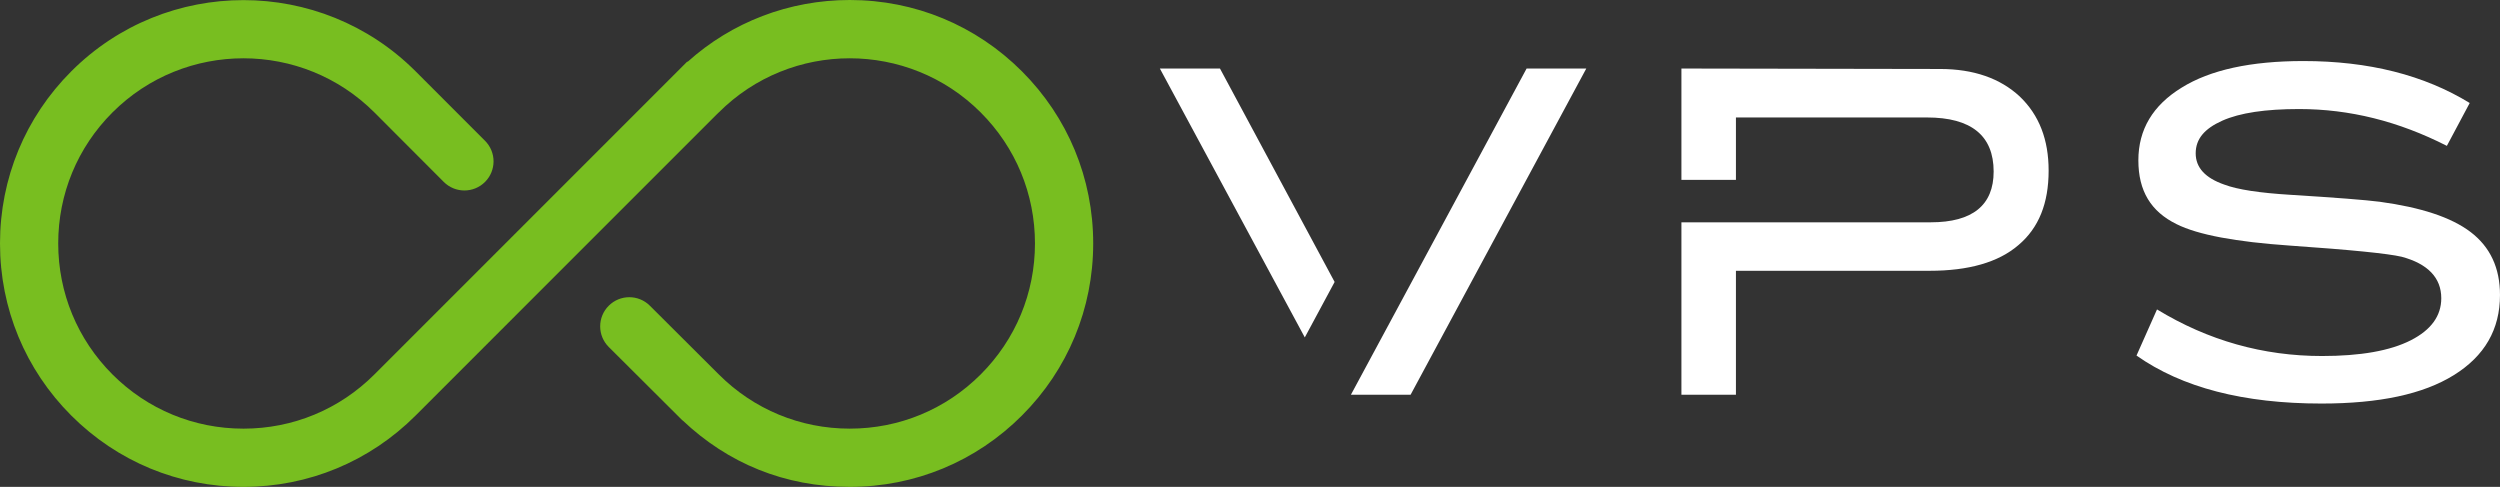 <?xml version="1.0" encoding="UTF-8"?>
<svg id="a" data-name="Layer 1" xmlns="http://www.w3.org/2000/svg" viewBox="0 0 1819.67 354.38">
  <rect x="0" y="0" width="1819.67" height="354.38" fill="#333333" stroke="none"/>
  <defs>
    <style>
      .b {
        fill: #fff;
      }

      .c {
        fill: #78be20;
        fill-rule: evenodd;
      }
    </style>
  </defs>
  <path class="b" d="M1798.31,168.92c-14.26-10.86-36.3-17.98-66.16-22.06-10.51-1.34-32.21-3.03-65.12-5.07-22.04-1.36-38.32-3.73-48.16-7.47-13.58-4.75-20.7-12.2-20.7-22.72s6.46-17.98,19.33-23.75c12.9-5.76,31.55-8.48,55.96-8.48,36.65,0,72.26,8.83,107.53,26.8l16.63-31.2c-33.24-20.37-73.6-30.54-121.1-30.54-38.32,0-67.83,6.46-88.53,19.33-21.03,12.89-31.55,30.54-31.55,52.92s9.16,37.31,27.82,46.47c15.6,7.8,43.08,12.88,82.43,15.6,44.1,3.06,71.23,5.76,81.4,8.13,18.99,5.1,28.83,15.27,28.83,30.19,0,12.9-7.46,23.07-22.05,30.54-15.25,7.8-36.96,11.52-64.78,11.52-42.74,0-82.77-11.19-120.08-33.91l-14.92,33.58c33.25,23.4,78,34.93,134.65,34.93,42.07,0,73.95-6.79,96.34-20.7,22.39-13.91,33.58-33.24,33.58-58.33,0-19.67-7.12-34.93-21.36-45.79h0Zm0,0"/>
  <path class="b" d="M887.98,49.88h-43.75l105.49,195.71,21.71-40.36-83.45-155.35Zm138.75,237.43l127.88-237.43h-43.44l-127.88,237.43h43.44Zm0,0"/>
  <path class="b" d="M1470.11,70.23c-14.26-13.23-33.58-20.02-58.01-20.02l-188.25-.33v81.06h39.68v-45.44h139.08c32.21,0,48.5,13.23,48.5,39.35,0,24.41-15.25,36.96-45.79,36.96h-181.47v125.5h39.68v-90.22h141.1c28.17,0,49.87-6.11,64.46-18.65,14.92-12.55,22.04-30.54,22.04-54.27,0-22.39-6.79-40.36-21.03-53.94h0Zm0,0"/>
  <path class="c" d="M51.9,51.9c69.07-69.09,181.5-69.09,250.59,0l50.53,50.56c8.29,8.29,8.29,21.69,0,29.98-8.3,8.27-21.69,8.27-30,0l-50.5-50.59c-52.56-52.56-138.1-52.56-190.68,0-25.46,25.46-39.47,59.32-39.47,95.33s14.03,69.89,39.47,95.35c25.46,25.46,59.33,39.47,95.35,39.47s69.85-14.01,95.33-39.47L500.25,44.79l.23,.21C532.64,16.06,574.36,0,618.53,0c47.33,0,91.83,18.43,125.28,51.9,33.47,33.45,51.9,77.95,51.9,125.29s-18.43,91.83-51.9,125.29c-33.45,33.47-77.95,51.9-125.28,51.9s-88.72-17.15-121.72-48.43l-.11,.02-53.63-53.43c-8.29-8.3-8.29-21.71,0-30,8.29-8.29,21.69-8.29,29.98,0l50.14,49.98c25.46,25.46,59.29,39.47,95.33,39.47s69.87-14.01,95.31-39.47c25.46-25.46,39.49-59.33,39.49-95.33s-14.03-69.87-39.49-95.33c-52.56-52.56-138.1-52.58-190.66-.02l-1.2,1.13-219.49,219.51c-33.47,33.45-77.97,51.9-125.29,51.9s-91.84-18.45-125.29-51.9C18.43,269.02,0,224.52,0,177.19S18.43,85.35,51.9,51.9h0Zm0,0"/>
</svg>
